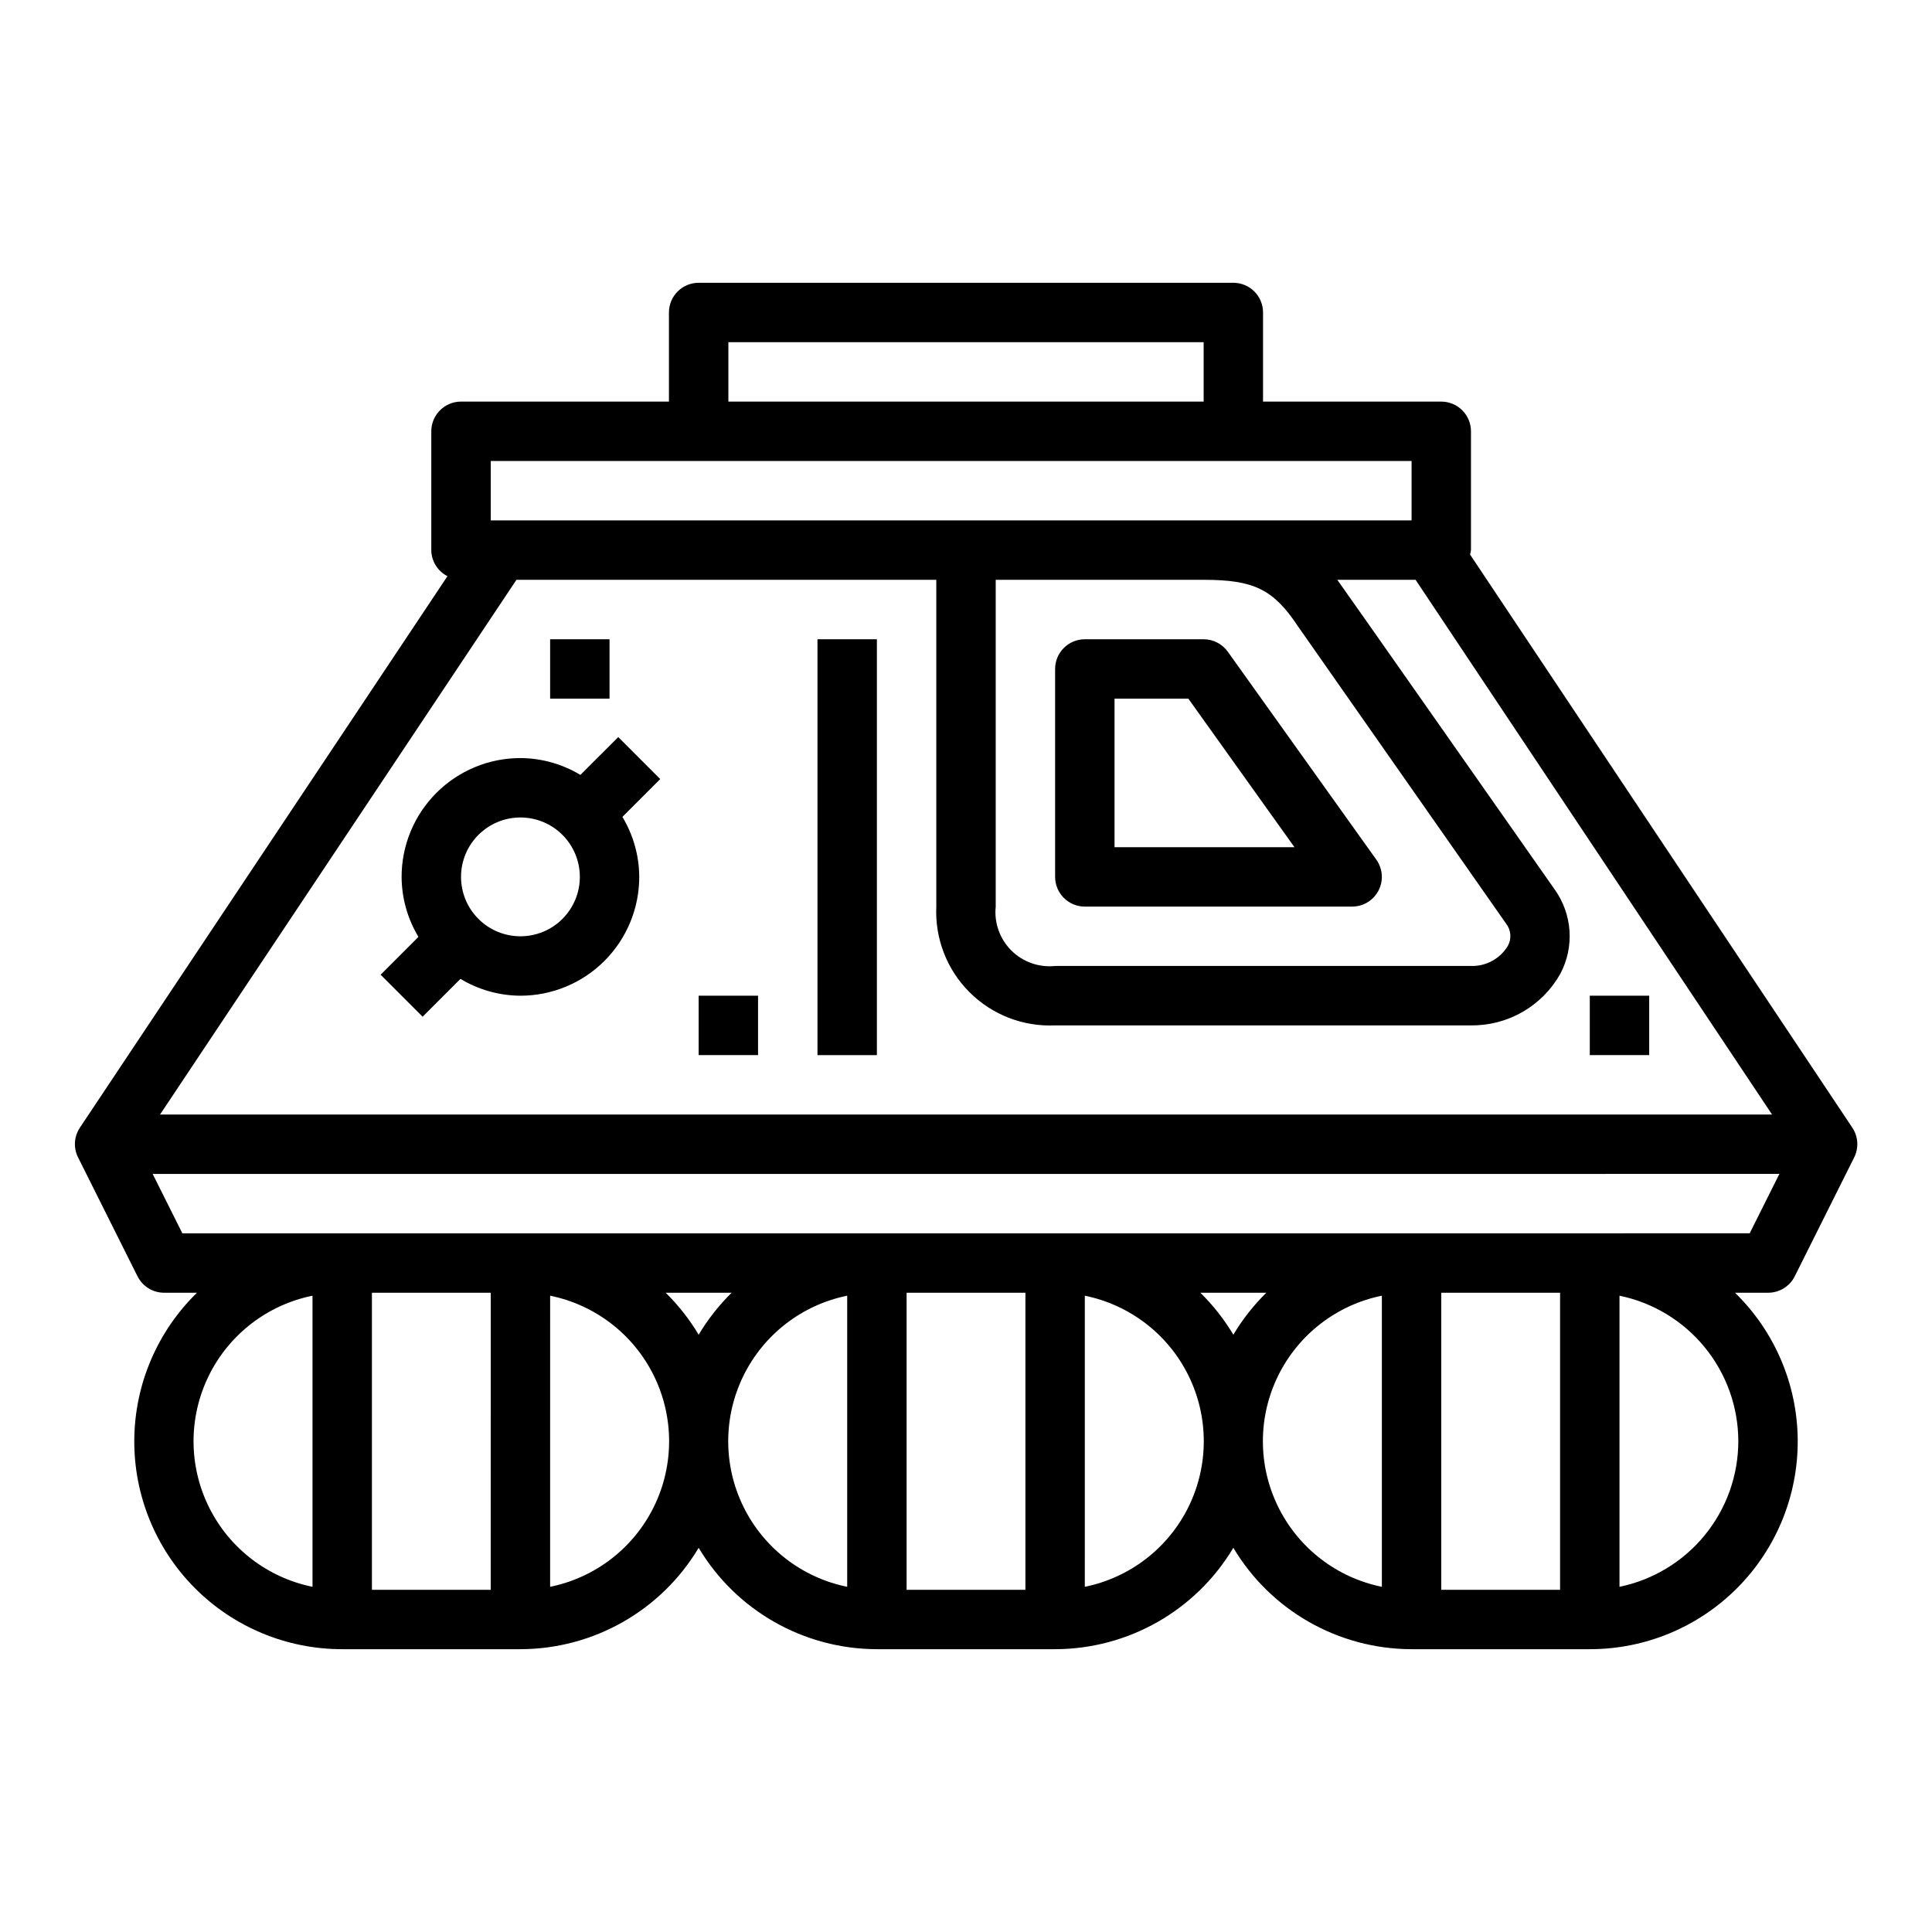 <?xml version="1.0" encoding="UTF-8"?>
<!-- Uploaded to: SVG Repo, www.svgrepo.com, Generator: SVG Repo Mixer Tools -->
<svg fill="#000000" width="800px" height="800px" version="1.1" viewBox="144 144 512 512" xmlns="http://www.w3.org/2000/svg">
 <g>
  <path d="m164.7 450.74 15.742 31.488h0.004c1.324 2.66 4.039 4.348 7.012 4.359h8.746c-10.516 10.254-16.5 24.285-16.617 38.969-0.117 14.688 5.637 28.812 15.984 39.234s24.434 16.277 39.121 16.262h47.23c19.371-0.031 37.305-10.23 47.23-26.867 9.93 16.637 27.863 26.836 47.234 26.867h47.23c19.375-0.031 37.305-10.23 47.234-26.867 9.926 16.637 27.859 26.836 47.23 26.867h47.234c14.684 0.016 28.77-5.84 39.117-16.262 10.348-10.422 16.105-24.547 15.984-39.234-0.117-14.684-6.102-28.715-16.617-38.969h8.746c3 0.016 5.746-1.672 7.086-4.352l15.742-31.488c1.266-2.519 1.09-5.519-0.465-7.871l-101.32-151.92c0.109-0.383 0.191-0.773 0.238-1.168v-31.488c0-2.086-0.832-4.09-2.309-5.566s-3.477-2.305-5.566-2.305h-47.23v-23.617c0-2.086-0.828-4.09-2.305-5.566-1.477-1.477-3.481-2.305-5.566-2.305h-141.7c-4.348 0-7.871 3.523-7.871 7.871v23.617h-55.102c-4.348 0-7.875 3.523-7.875 7.871v31.488c0.023 2.922 1.676 5.586 4.285 6.906l-97.426 146.17c-1.555 2.352-1.734 5.359-0.465 7.879zm62.117 113.78c-11.953-2.426-22.109-10.262-27.488-21.211-5.383-10.949-5.383-23.773 0-34.723 5.379-10.949 15.535-18.785 27.488-21.211zm47.23 0.789h-31.484v-78.723h31.488zm15.742-0.789 0.004-77.145c11.957 2.426 22.109 10.262 27.492 21.211 5.383 10.949 5.383 23.773 0 34.723s-15.535 18.785-27.492 21.211zm30.621-77.934h17.492-0.004c-3.375 3.32-6.316 7.059-8.746 11.125-2.426-4.066-5.367-7.805-8.742-11.125zm48.105 77.934c-11.957-2.426-22.113-10.262-27.492-21.211-5.383-10.949-5.383-23.773 0-34.723 5.379-10.949 15.535-18.785 27.492-21.211zm47.23 0.789h-31.488v-78.723h31.488zm15.742-0.789 0.004-77.145c11.953 2.426 22.109 10.262 27.488 21.211 5.383 10.949 5.383 23.773 0 34.723-5.379 10.949-15.535 18.785-27.488 21.211zm30.617-77.934h17.492c-3.379 3.32-6.32 7.059-8.746 11.125-2.43-4.066-5.367-7.805-8.746-11.125zm48.105 77.934c-11.957-2.426-22.109-10.262-27.492-21.211-5.383-10.949-5.383-23.773 0-34.723 5.383-10.949 15.535-18.785 27.492-21.211zm47.23 0.789h-31.488v-78.723h31.488zm47.23-39.359 0.004-0.004c-0.012 9.07-3.148 17.859-8.887 24.887-5.734 7.027-13.719 11.859-22.602 13.688v-77.145c8.883 1.824 16.867 6.66 22.602 13.688 5.738 7.023 8.875 15.812 8.887 24.883zm-267.64-291.27h125.95v15.742h-125.95zm-62.977 31.488h244.03v15.742h-244.03zm269.05 122.56c1.355 1.707 1.547 4.07 0.48 5.973-2.062 3.391-5.789 5.414-9.754 5.293h-110.21c-4.297 0.445-8.566-1.066-11.621-4.121-3.055-3.059-4.57-7.328-4.121-11.625v-86.59h55.105c13.328 0 18.461 2.519 24.938 12.242zm-262.24-91.07h111.27v86.59c-0.391 8.465 2.801 16.703 8.793 22.695 5.992 5.992 14.23 9.184 22.695 8.793h110.21c4.82 0.059 9.566-1.188 13.738-3.602 4.172-2.418 7.613-5.914 9.965-10.125 1.836-3.488 2.668-7.418 2.402-11.352-0.27-3.934-1.625-7.715-3.914-10.922 0 0-56.758-80.969-57.617-82.078h20.742l94.465 141.7h-427.19zm334.7 157.44-7.871 15.742-415.36 0.004-7.871-15.742z"/>
  <path d="m307.84 339.33-10.027 10.027v0.004c-4.801-2.894-10.289-4.438-15.895-4.465-8.352 0-16.359 3.316-22.266 9.223s-9.223 13.914-9.223 22.266c0.027 5.602 1.57 11.094 4.465 15.895l-10.027 10.027 11.133 11.133 10.027-10.027-0.004-0.004c4.801 2.894 10.293 4.438 15.895 4.465 8.352 0 16.359-3.316 22.266-9.223s9.223-13.914 9.223-22.266c-0.027-5.606-1.57-11.094-4.465-15.895l10.027-10.027zm-25.922 52.797c-4.176 0-8.18-1.656-11.133-4.609s-4.609-6.957-4.609-11.133c0-4.176 1.656-8.18 4.609-11.133s6.957-4.613 11.133-4.613 8.18 1.66 11.133 4.613 4.613 6.957 4.613 11.133c0 4.176-1.66 8.18-4.613 11.133s-6.957 4.609-11.133 4.609z"/>
  <path d="m360.64 313.41h15.742v110.21h-15.742z"/>
  <path d="m462.98 313.41h-31.488c-4.348 0-7.875 3.523-7.875 7.871v55.105c0 2.086 0.832 4.09 2.309 5.566 1.477 1.477 3.477 2.305 5.566 2.305h70.848c2.945-0.004 5.644-1.652 6.992-4.273 1.348-2.617 1.117-5.773-0.594-8.172l-39.359-55.105c-1.477-2.066-3.859-3.293-6.398-3.297zm-23.617 55.105v-39.363h19.562l28.117 39.359z"/>
  <path d="m329.15 407.87h15.742v15.742h-15.742z"/>
  <path d="m289.79 313.41h15.742v15.742h-15.742z"/>
  <path d="m565.31 407.87h15.742v15.742h-15.742z"/>
 </g>
</svg>